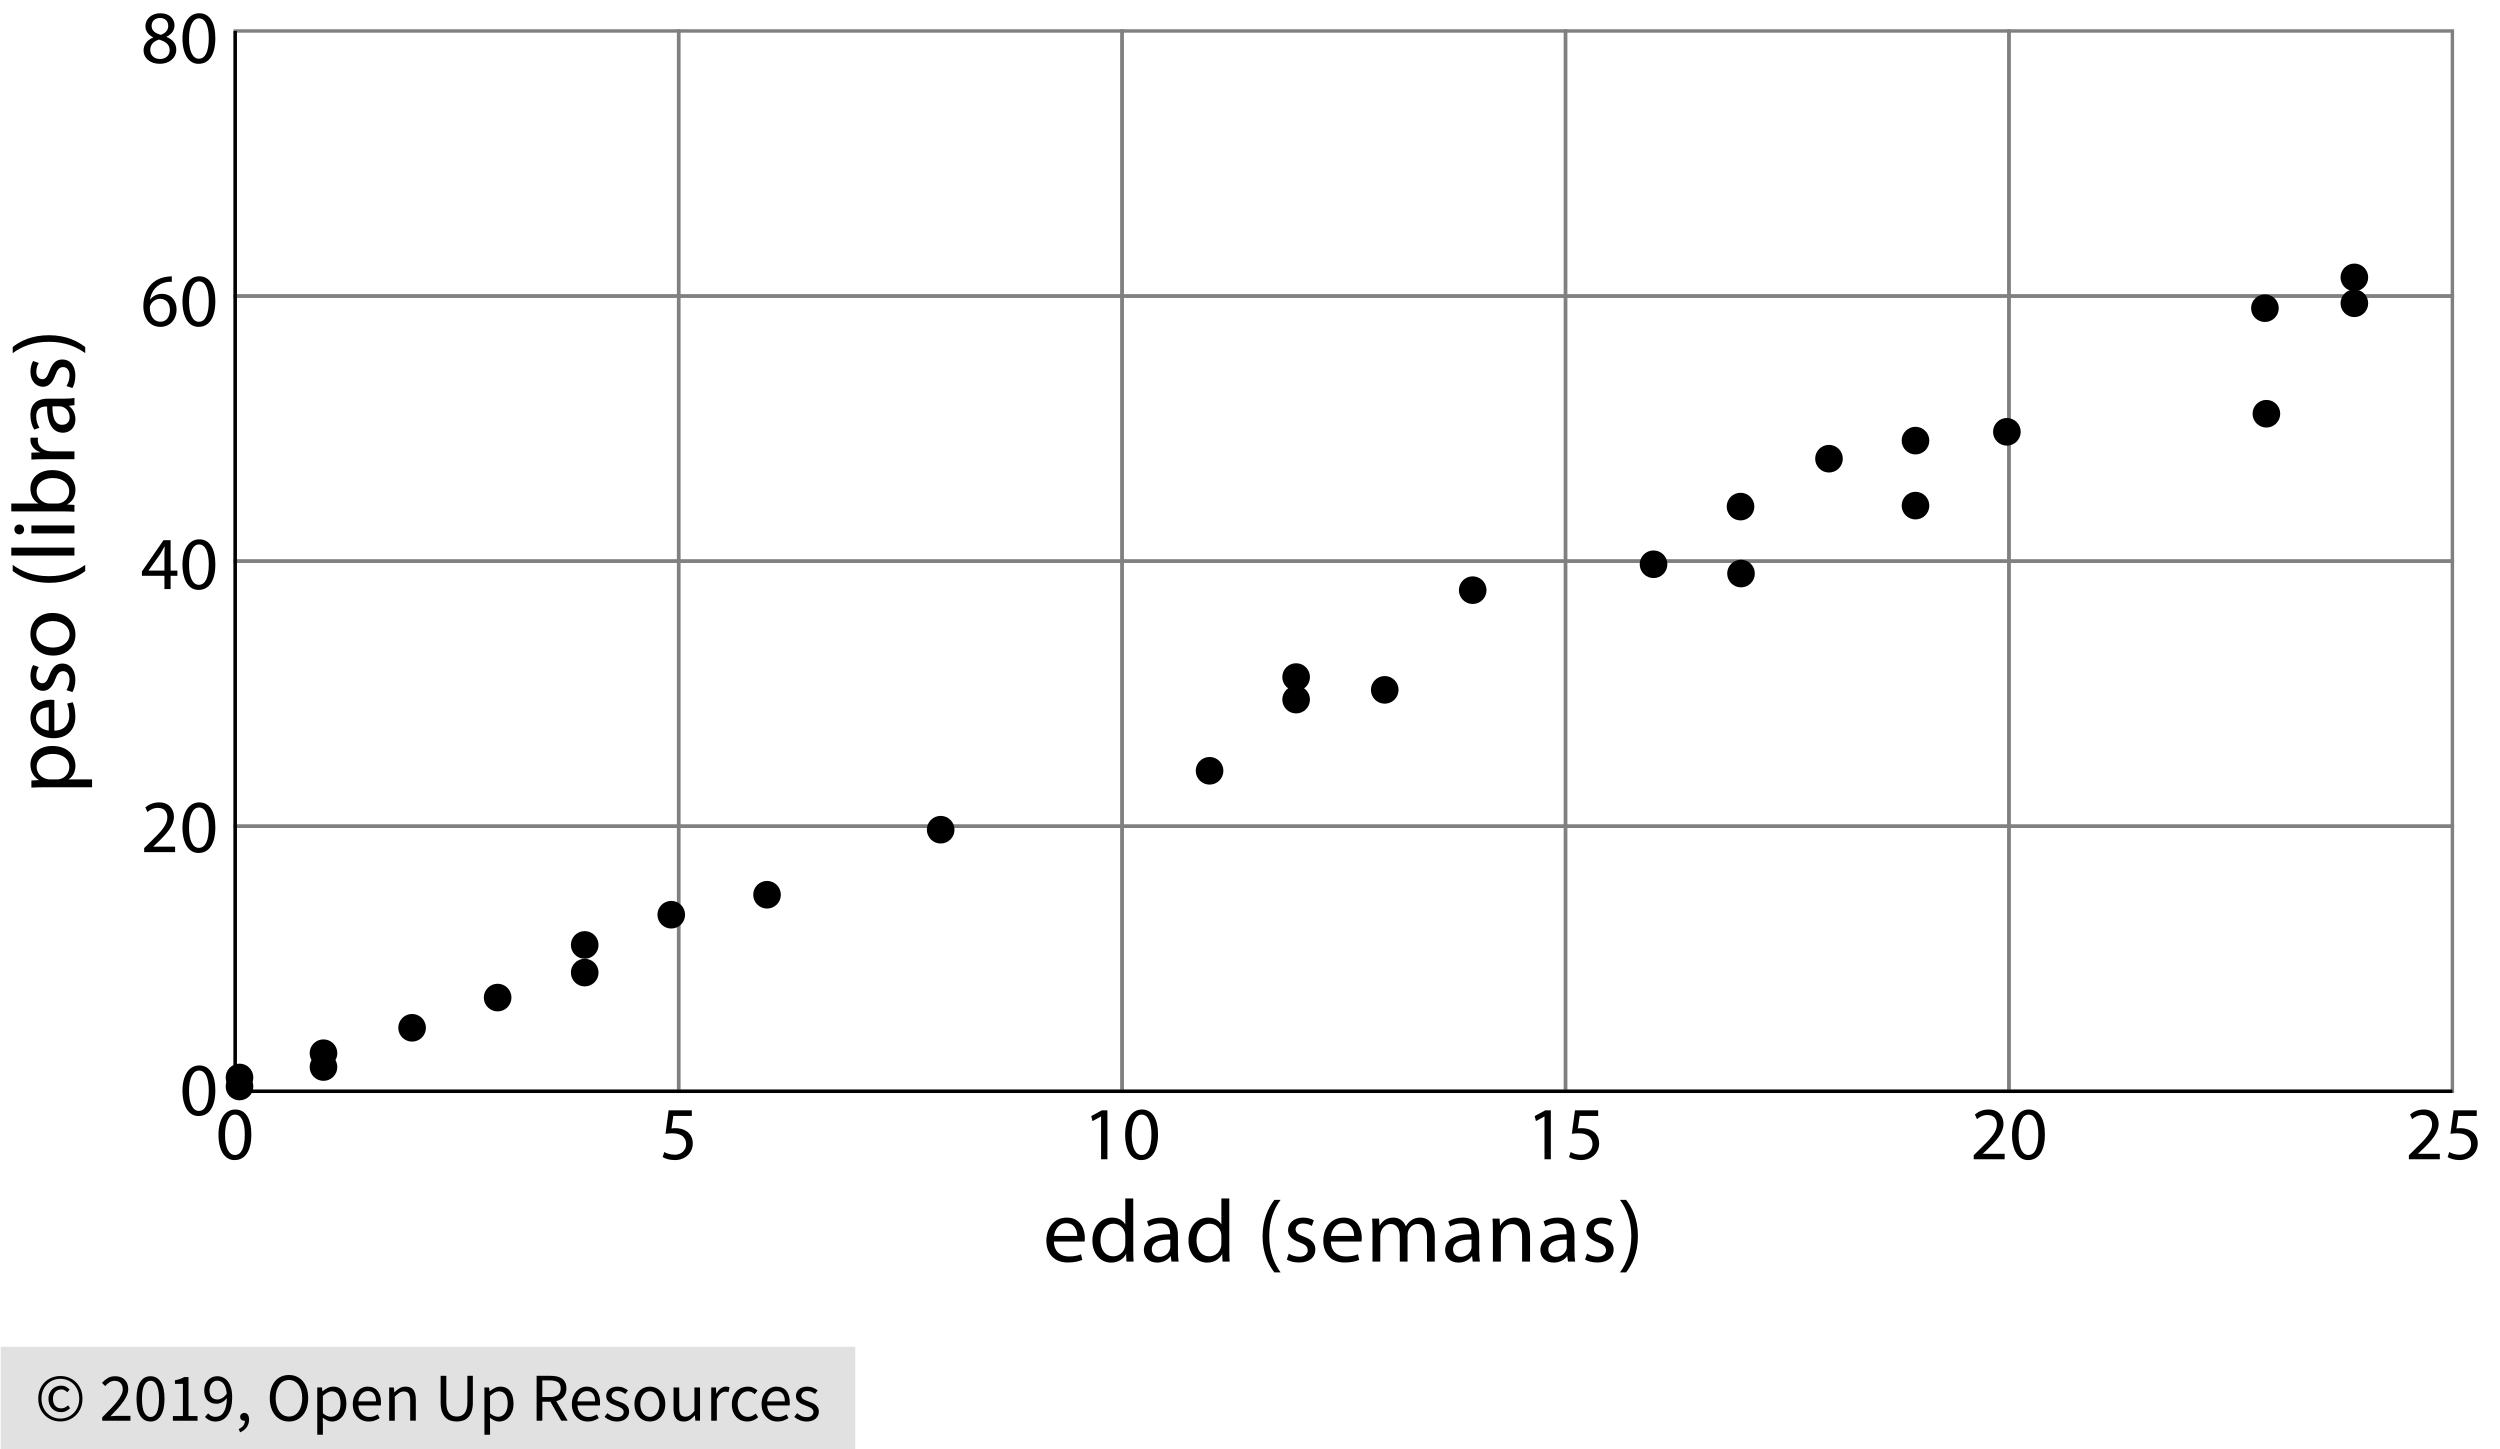 <?xml version="1.0" encoding="utf-8"?>
<!-- Generator: Adobe Illustrator 23.0.3, SVG Export Plug-In . SVG Version: 6.00 Build 0)  -->
<svg version="1.1" xmlns="http://www.w3.org/2000/svg" xmlns:xlink="http://www.w3.org/1999/xlink" x="0px" y="0px"
	 viewBox="0 0 365.384 211.841" style="enable-background:new 0 0 365.384 211.841;" xml:space="preserve">
<style type="text/css">
	.st0{fill:#E1E1E1;}
	.st1{fill:none;stroke:#808080;stroke-width:0.5;stroke-miterlimit:10;}
	.st2{fill:none;stroke:#000000;stroke-width:0.5;stroke-miterlimit:10;}
</style>
<g id="Copyright">
	<rect x="0.101" y="196.841" class="st0" width="124.898" height="15"/>
	<g>
		<path d="M8.821,207.751c-0.434,0-0.847-0.078-1.24-0.235c-0.394-0.157-0.737-0.38-1.03-0.67c-0.293-0.29-0.527-0.64-0.7-1.05
			c-0.173-0.41-0.26-0.872-0.26-1.385c0-0.506,0.086-0.963,0.26-1.37c0.173-0.406,0.407-0.753,0.7-1.04
			c0.293-0.287,0.636-0.506,1.03-0.66c0.393-0.153,0.807-0.23,1.24-0.23c0.433,0,0.845,0.077,1.235,0.23s0.733,0.373,1.03,0.66
			c0.297,0.287,0.532,0.634,0.705,1.04c0.173,0.407,0.26,0.864,0.26,1.37c0,0.513-0.087,0.975-0.26,1.385
			c-0.173,0.41-0.408,0.76-0.705,1.05c-0.296,0.29-0.64,0.513-1.03,0.67S9.254,207.751,8.821,207.751z M8.821,207.331
			c0.38,0,0.736-0.07,1.07-0.21c0.333-0.14,0.625-0.338,0.875-0.595c0.25-0.256,0.448-0.563,0.595-0.92
			c0.147-0.356,0.22-0.755,0.22-1.195c0-0.433-0.073-0.828-0.22-1.185c-0.146-0.356-0.345-0.662-0.595-0.915
			s-0.542-0.448-0.875-0.585c-0.333-0.137-0.69-0.205-1.07-0.205c-0.38,0-0.737,0.068-1.07,0.205s-0.625,0.332-0.875,0.585
			s-0.448,0.559-0.595,0.915c-0.147,0.357-0.22,0.752-0.22,1.185c0,0.44,0.073,0.838,0.22,1.195c0.146,0.357,0.345,0.664,0.595,0.92
			c0.25,0.257,0.542,0.455,0.875,0.595S8.441,207.331,8.821,207.331z M8.901,206.391c-0.253,0-0.49-0.045-0.71-0.135
			c-0.22-0.09-0.413-0.22-0.58-0.39c-0.167-0.17-0.296-0.376-0.39-0.62c-0.094-0.243-0.14-0.521-0.14-0.835
			c0-0.287,0.052-0.546,0.155-0.78c0.104-0.233,0.24-0.434,0.41-0.6s0.367-0.293,0.59-0.38c0.224-0.086,0.455-0.13,0.695-0.13
			c0.28,0,0.518,0.055,0.715,0.165s0.375,0.245,0.535,0.405l-0.35,0.39c-0.133-0.133-0.269-0.235-0.405-0.305
			c-0.137-0.07-0.292-0.105-0.465-0.105c-0.367,0-0.662,0.125-0.885,0.375c-0.224,0.25-0.335,0.572-0.335,0.965
			c0,0.44,0.108,0.789,0.325,1.045c0.217,0.257,0.505,0.385,0.865,0.385c0.213,0,0.4-0.042,0.56-0.125
			c0.16-0.083,0.313-0.188,0.46-0.315l0.3,0.42c-0.187,0.16-0.383,0.295-0.59,0.405S9.201,206.391,8.901,206.391z"/>
		<path d="M14.941,207.641v-0.49c0.48-0.48,0.907-0.913,1.28-1.3c0.373-0.387,0.687-0.745,0.94-1.075
			c0.253-0.33,0.446-0.633,0.58-0.91c0.133-0.277,0.2-0.545,0.2-0.805c0-0.367-0.1-0.667-0.3-0.9c-0.2-0.233-0.503-0.35-0.91-0.35
			c-0.267,0-0.513,0.075-0.74,0.225c-0.227,0.15-0.434,0.332-0.62,0.545l-0.47-0.47c0.267-0.293,0.55-0.528,0.85-0.705
			s0.66-0.265,1.08-0.265c0.593,0,1.06,0.172,1.4,0.515s0.51,0.798,0.51,1.365c0,0.3-0.065,0.602-0.195,0.905s-0.31,0.617-0.54,0.94
			s-0.503,0.66-0.82,1.01c-0.317,0.35-0.665,0.722-1.045,1.115c0.173-0.013,0.353-0.027,0.54-0.04c0.187-0.013,0.363-0.02,0.53-0.02
			h1.85v0.71H14.941z"/>
		<path d="M22.001,207.761c-0.647,0-1.15-0.287-1.51-0.86c-0.36-0.573-0.54-1.396-0.54-2.47s0.18-1.89,0.54-2.45
			s0.863-0.84,1.51-0.84c0.64,0,1.14,0.28,1.5,0.84c0.36,0.56,0.54,1.377,0.54,2.45s-0.18,1.896-0.54,2.47
			C23.141,207.475,22.641,207.761,22.001,207.761z M22.001,207.101c0.187,0,0.355-0.052,0.505-0.155
			c0.15-0.104,0.28-0.264,0.39-0.48c0.11-0.217,0.195-0.494,0.255-0.83c0.06-0.337,0.09-0.738,0.09-1.205s-0.03-0.867-0.09-1.2
			c-0.06-0.333-0.145-0.605-0.255-0.815c-0.11-0.21-0.24-0.365-0.39-0.465s-0.318-0.15-0.505-0.15c-0.187,0-0.357,0.05-0.51,0.15
			s-0.285,0.255-0.395,0.465s-0.195,0.482-0.255,0.815c-0.06,0.333-0.09,0.733-0.09,1.2c0,0.934,0.115,1.612,0.345,2.035
			S21.627,207.101,22.001,207.101z"/>
		<path d="M25.271,207.641v-0.68h1.46v-4.7h-1.16v-0.53c0.293-0.053,0.548-0.118,0.765-0.195s0.412-0.168,0.585-0.275h0.63v5.7h1.32
			v0.68H25.271z"/>
		<path d="M31.5,207.761c-0.34,0-0.638-0.063-0.895-0.19c-0.256-0.127-0.472-0.287-0.645-0.48l0.46-0.52
			c0.133,0.153,0.292,0.276,0.475,0.37c0.184,0.094,0.375,0.14,0.575,0.14c0.227,0,0.44-0.046,0.64-0.14
			c0.2-0.093,0.376-0.248,0.53-0.465c0.153-0.216,0.277-0.498,0.37-0.845s0.143-0.777,0.15-1.29c-0.2,0.253-0.434,0.453-0.7,0.6
			c-0.267,0.147-0.533,0.22-0.8,0.22c-0.553,0-0.993-0.163-1.32-0.49c-0.327-0.326-0.49-0.82-0.49-1.48
			c0-0.306,0.05-0.585,0.15-0.835c0.1-0.25,0.235-0.465,0.405-0.645c0.17-0.18,0.37-0.32,0.6-0.42s0.471-0.15,0.725-0.15
			c0.313,0,0.605,0.063,0.875,0.19c0.27,0.127,0.503,0.318,0.7,0.575c0.197,0.256,0.35,0.577,0.46,0.96s0.165,0.832,0.165,1.345
			c0,0.64-0.067,1.185-0.2,1.635c-0.133,0.45-0.313,0.816-0.54,1.1c-0.227,0.283-0.485,0.49-0.775,0.62
			C32.125,207.696,31.821,207.761,31.5,207.761z M31.801,204.541c0.213,0,0.438-0.066,0.675-0.2s0.458-0.35,0.665-0.65
			c-0.053-0.626-0.2-1.1-0.44-1.42c-0.24-0.32-0.563-0.48-0.97-0.48c-0.153,0-0.298,0.034-0.435,0.1
			c-0.137,0.067-0.255,0.162-0.355,0.285c-0.1,0.123-0.179,0.271-0.235,0.445s-0.085,0.363-0.085,0.57c0,0.42,0.097,0.75,0.29,0.99
			C31.104,204.421,31.401,204.541,31.801,204.541z"/>
		<path d="M35.091,209.341l-0.2-0.48c0.286-0.127,0.51-0.295,0.67-0.505c0.16-0.21,0.236-0.448,0.23-0.715
			c-0.02,0.006-0.054,0.01-0.1,0.01c-0.16,0-0.298-0.048-0.415-0.145s-0.175-0.238-0.175-0.425c0-0.18,0.06-0.321,0.18-0.425
			c0.12-0.104,0.263-0.155,0.43-0.155c0.213,0,0.381,0.087,0.505,0.26s0.185,0.41,0.185,0.71c0,0.433-0.117,0.81-0.35,1.13
			S35.498,209.167,35.091,209.341z"/>
		<path d="M42.23,207.761c-0.413,0-0.792-0.08-1.135-0.24c-0.343-0.16-0.639-0.388-0.885-0.685c-0.247-0.296-0.438-0.656-0.575-1.08
			c-0.137-0.423-0.205-0.898-0.205-1.425c0-0.526,0.068-0.998,0.205-1.415c0.136-0.417,0.328-0.77,0.575-1.06
			s0.542-0.511,0.885-0.665c0.343-0.153,0.722-0.23,1.135-0.23c0.414,0,0.792,0.079,1.135,0.235c0.343,0.157,0.64,0.38,0.89,0.67
			s0.443,0.644,0.58,1.06s0.205,0.885,0.205,1.405c0,0.527-0.068,1.002-0.205,1.425s-0.33,0.783-0.58,1.08
			c-0.25,0.297-0.547,0.525-0.89,0.685C43.022,207.681,42.644,207.761,42.23,207.761z M42.23,207.031
			c0.293,0,0.559-0.063,0.795-0.19c0.236-0.127,0.44-0.309,0.61-0.545c0.17-0.236,0.301-0.52,0.395-0.85
			c0.093-0.33,0.14-0.702,0.14-1.115c0-0.407-0.046-0.773-0.14-1.1c-0.094-0.326-0.225-0.603-0.395-0.83
			c-0.17-0.227-0.374-0.401-0.61-0.525c-0.237-0.123-0.502-0.185-0.795-0.185s-0.558,0.062-0.795,0.185
			c-0.237,0.124-0.44,0.298-0.61,0.525c-0.17,0.227-0.302,0.504-0.395,0.83c-0.093,0.327-0.14,0.693-0.14,1.1
			c0,0.414,0.047,0.785,0.14,1.115c0.093,0.33,0.225,0.613,0.395,0.85c0.17,0.237,0.373,0.418,0.61,0.545
			C41.672,206.968,41.937,207.031,42.23,207.031z"/>
		<path d="M46.37,209.691v-6.91h0.68l0.07,0.56h0.03c0.22-0.187,0.461-0.347,0.725-0.48c0.263-0.133,0.538-0.2,0.825-0.2
			c0.313,0,0.59,0.059,0.83,0.175c0.24,0.117,0.44,0.284,0.6,0.5c0.16,0.217,0.281,0.477,0.365,0.78s0.125,0.645,0.125,1.025
			c0,0.414-0.057,0.782-0.17,1.105s-0.267,0.599-0.46,0.825s-0.417,0.398-0.67,0.515c-0.253,0.117-0.52,0.175-0.8,0.175
			c-0.227,0-0.452-0.05-0.675-0.15c-0.223-0.1-0.448-0.237-0.675-0.41l0.02,0.85v1.64H46.37z M48.38,207.071
			c0.2,0,0.385-0.045,0.555-0.135c0.17-0.09,0.317-0.216,0.44-0.38c0.123-0.163,0.22-0.365,0.29-0.605
			c0.07-0.24,0.105-0.51,0.105-0.81c0-0.267-0.023-0.51-0.07-0.73c-0.046-0.22-0.122-0.408-0.225-0.565
			c-0.103-0.157-0.236-0.278-0.4-0.365c-0.164-0.086-0.358-0.13-0.585-0.13c-0.207,0-0.415,0.057-0.625,0.17
			c-0.21,0.114-0.435,0.277-0.675,0.49v2.55c0.22,0.187,0.433,0.318,0.64,0.395S48.22,207.071,48.38,207.071z"/>
		<path d="M53.891,207.761c-0.327,0-0.632-0.059-0.915-0.175c-0.283-0.116-0.53-0.283-0.74-0.5c-0.21-0.216-0.375-0.481-0.495-0.795
			c-0.12-0.313-0.18-0.67-0.18-1.07s0.062-0.758,0.185-1.075c0.123-0.316,0.287-0.585,0.49-0.805
			c0.204-0.22,0.435-0.389,0.695-0.505c0.26-0.116,0.53-0.175,0.81-0.175c0.307,0,0.582,0.053,0.825,0.16
			c0.244,0.106,0.447,0.26,0.61,0.46c0.163,0.2,0.288,0.44,0.375,0.72c0.086,0.28,0.13,0.594,0.13,0.94
			c0,0.087-0.002,0.172-0.005,0.255c-0.003,0.083-0.012,0.155-0.025,0.215h-3.28c0.033,0.52,0.195,0.932,0.485,1.235
			c0.29,0.304,0.668,0.455,1.135,0.455c0.233,0,0.448-0.035,0.645-0.105c0.196-0.07,0.385-0.162,0.565-0.275l0.29,0.54
			c-0.213,0.133-0.45,0.25-0.71,0.35C54.521,207.711,54.224,207.761,53.891,207.761z M52.36,204.821h2.6
			c0-0.494-0.105-0.869-0.315-1.125c-0.21-0.257-0.505-0.385-0.885-0.385c-0.174,0-0.338,0.034-0.495,0.1
			c-0.157,0.067-0.298,0.165-0.425,0.295c-0.127,0.13-0.232,0.289-0.315,0.475C52.442,204.368,52.387,204.581,52.36,204.821z"/>
		<path d="M56.88,207.641v-4.86h0.68l0.07,0.7h0.03c0.233-0.233,0.478-0.428,0.735-0.585c0.257-0.156,0.555-0.235,0.895-0.235
			c0.513,0,0.888,0.16,1.125,0.48s0.355,0.793,0.355,1.42v3.08h-0.82v-2.97c0-0.46-0.074-0.792-0.22-0.995
			c-0.146-0.204-0.38-0.305-0.7-0.305c-0.253,0-0.477,0.063-0.67,0.19c-0.193,0.127-0.413,0.313-0.66,0.56v3.52H56.88z"/>
		<path d="M66.76,207.761c-0.333,0-0.645-0.048-0.935-0.145s-0.54-0.257-0.75-0.48c-0.21-0.224-0.375-0.515-0.495-0.875
			c-0.12-0.36-0.18-0.803-0.18-1.33v-3.85h0.83v3.87c0,0.394,0.04,0.723,0.12,0.99c0.08,0.267,0.188,0.48,0.325,0.64
			s0.298,0.275,0.485,0.345c0.187,0.07,0.387,0.105,0.6,0.105c0.22,0,0.423-0.035,0.61-0.105c0.187-0.07,0.35-0.185,0.49-0.345
			s0.25-0.373,0.33-0.64c0.08-0.267,0.12-0.596,0.12-0.99v-3.87h0.8v3.85c0,0.527-0.06,0.97-0.18,1.33
			c-0.12,0.36-0.285,0.651-0.495,0.875c-0.21,0.223-0.458,0.383-0.745,0.48C67.403,207.713,67.094,207.761,66.76,207.761z"/>
		<path d="M70.8,209.691v-6.91h0.68l0.07,0.56h0.03c0.22-0.187,0.461-0.347,0.725-0.48c0.263-0.133,0.538-0.2,0.825-0.2
			c0.313,0,0.59,0.059,0.83,0.175c0.24,0.117,0.44,0.284,0.6,0.5c0.16,0.217,0.281,0.477,0.365,0.78s0.125,0.645,0.125,1.025
			c0,0.414-0.057,0.782-0.17,1.105s-0.267,0.599-0.46,0.825s-0.417,0.398-0.67,0.515c-0.253,0.117-0.52,0.175-0.8,0.175
			c-0.227,0-0.452-0.05-0.675-0.15c-0.223-0.1-0.448-0.237-0.675-0.41l0.02,0.85v1.64H70.8z M72.81,207.071
			c0.2,0,0.385-0.045,0.555-0.135c0.17-0.09,0.317-0.216,0.44-0.38c0.123-0.163,0.22-0.365,0.29-0.605
			c0.07-0.24,0.105-0.51,0.105-0.81c0-0.267-0.023-0.51-0.07-0.73c-0.046-0.22-0.122-0.408-0.225-0.565
			c-0.103-0.157-0.236-0.278-0.4-0.365c-0.164-0.086-0.358-0.13-0.585-0.13c-0.207,0-0.415,0.057-0.625,0.17
			c-0.21,0.114-0.435,0.277-0.675,0.49v2.55c0.22,0.187,0.433,0.318,0.64,0.395S72.65,207.071,72.81,207.071z"/>
		<path d="M78.43,207.641v-6.56h2.05c0.333,0,0.642,0.032,0.925,0.095s0.526,0.168,0.73,0.315c0.203,0.146,0.362,0.336,0.475,0.57
			s0.17,0.52,0.17,0.86c0,0.514-0.133,0.924-0.4,1.23c-0.267,0.307-0.627,0.517-1.08,0.63l1.67,2.86h-0.94l-1.58-2.77h-1.19v2.77
			H78.43z M79.26,204.191h1.1c0.513,0,0.906-0.105,1.18-0.315s0.41-0.528,0.41-0.955c0-0.433-0.137-0.736-0.41-0.91
			s-0.667-0.26-1.18-0.26h-1.1V204.191z"/>
		<path d="M85.91,207.761c-0.327,0-0.632-0.059-0.915-0.175c-0.283-0.116-0.53-0.283-0.74-0.5c-0.21-0.216-0.375-0.481-0.495-0.795
			c-0.12-0.313-0.18-0.67-0.18-1.07s0.062-0.758,0.185-1.075c0.123-0.316,0.287-0.585,0.49-0.805
			c0.204-0.22,0.435-0.389,0.695-0.505c0.26-0.116,0.53-0.175,0.81-0.175c0.307,0,0.582,0.053,0.825,0.16
			c0.244,0.106,0.447,0.26,0.61,0.46c0.163,0.2,0.288,0.44,0.375,0.72c0.086,0.28,0.13,0.594,0.13,0.94
			c0,0.087-0.002,0.172-0.005,0.255c-0.003,0.083-0.012,0.155-0.025,0.215h-3.28c0.033,0.52,0.195,0.932,0.485,1.235
			c0.29,0.304,0.668,0.455,1.135,0.455c0.233,0,0.448-0.035,0.645-0.105c0.196-0.07,0.385-0.162,0.565-0.275l0.29,0.54
			c-0.213,0.133-0.45,0.25-0.71,0.35C86.54,207.711,86.243,207.761,85.91,207.761z M84.379,204.821h2.6
			c0-0.494-0.105-0.869-0.315-1.125c-0.21-0.257-0.505-0.385-0.885-0.385c-0.174,0-0.338,0.034-0.495,0.1
			c-0.157,0.067-0.298,0.165-0.425,0.295c-0.127,0.13-0.232,0.289-0.315,0.475C84.461,204.368,84.406,204.581,84.379,204.821z"/>
		<path d="M90.169,207.761c-0.347,0-0.677-0.063-0.99-0.19c-0.313-0.127-0.587-0.287-0.82-0.48l0.41-0.55
			c0.213,0.173,0.432,0.313,0.655,0.42c0.223,0.107,0.481,0.16,0.775,0.16c0.32,0,0.56-0.073,0.72-0.22
			c0.16-0.146,0.24-0.326,0.24-0.54c0-0.127-0.034-0.237-0.1-0.33c-0.067-0.093-0.152-0.175-0.255-0.245
			c-0.104-0.07-0.222-0.131-0.355-0.185c-0.134-0.053-0.267-0.106-0.4-0.16c-0.174-0.06-0.347-0.128-0.52-0.205
			c-0.174-0.077-0.329-0.17-0.465-0.28s-0.249-0.238-0.335-0.385c-0.086-0.147-0.13-0.323-0.13-0.53
			c0-0.193,0.038-0.375,0.115-0.545s0.187-0.316,0.33-0.44c0.144-0.124,0.318-0.22,0.525-0.29c0.207-0.07,0.44-0.105,0.7-0.105
			c0.307,0,0.588,0.053,0.845,0.16c0.256,0.106,0.478,0.236,0.665,0.39l-0.39,0.52c-0.167-0.126-0.34-0.23-0.52-0.31
			c-0.18-0.08-0.377-0.12-0.59-0.12c-0.307,0-0.532,0.07-0.675,0.21c-0.144,0.14-0.215,0.303-0.215,0.49
			c0,0.114,0.03,0.212,0.09,0.295c0.06,0.083,0.14,0.157,0.24,0.22s0.215,0.12,0.345,0.17c0.13,0.05,0.265,0.102,0.405,0.155
			c0.173,0.066,0.348,0.137,0.525,0.21s0.335,0.165,0.475,0.275c0.14,0.11,0.255,0.245,0.345,0.405
			c0.09,0.16,0.135,0.354,0.135,0.58c0,0.2-0.039,0.387-0.115,0.56s-0.19,0.327-0.34,0.46s-0.337,0.238-0.56,0.315
			C90.711,207.723,90.456,207.761,90.169,207.761z"/>
		<path d="M94.979,207.761c-0.3,0-0.585-0.057-0.855-0.17s-0.508-0.278-0.715-0.495c-0.207-0.217-0.372-0.483-0.495-0.8
			c-0.124-0.316-0.185-0.675-0.185-1.075c0-0.407,0.062-0.769,0.185-1.085c0.123-0.317,0.288-0.585,0.495-0.805
			c0.207-0.22,0.445-0.387,0.715-0.5s0.555-0.17,0.855-0.17s0.585,0.057,0.855,0.17s0.508,0.28,0.715,0.5
			c0.207,0.22,0.372,0.488,0.495,0.805c0.124,0.316,0.185,0.678,0.185,1.085c0,0.4-0.062,0.758-0.185,1.075
			c-0.124,0.317-0.289,0.583-0.495,0.8s-0.445,0.382-0.715,0.495S95.279,207.761,94.979,207.761z M94.979,207.081
			c0.207,0,0.396-0.045,0.57-0.135c0.173-0.09,0.322-0.217,0.445-0.38c0.123-0.163,0.218-0.358,0.285-0.585
			c0.067-0.227,0.1-0.48,0.1-0.76c0-0.28-0.033-0.535-0.1-0.765c-0.066-0.23-0.162-0.428-0.285-0.595
			c-0.124-0.167-0.272-0.295-0.445-0.385s-0.363-0.135-0.57-0.135s-0.396,0.045-0.57,0.135s-0.322,0.218-0.445,0.385
			c-0.123,0.167-0.218,0.365-0.285,0.595c-0.067,0.23-0.1,0.485-0.1,0.765c0,0.28,0.033,0.533,0.1,0.76
			c0.066,0.227,0.162,0.422,0.285,0.585c0.124,0.164,0.272,0.29,0.445,0.38C94.583,207.036,94.773,207.081,94.979,207.081z"/>
		<path d="M99.93,207.761c-0.52,0-0.898-0.16-1.135-0.48c-0.237-0.32-0.355-0.793-0.355-1.42v-3.08h0.83v2.97
			c0,0.46,0.071,0.792,0.215,0.995c0.144,0.204,0.375,0.305,0.695,0.305c0.253,0,0.477-0.065,0.67-0.195
			c0.193-0.13,0.406-0.338,0.64-0.625v-3.45h0.82v4.86h-0.68l-0.07-0.76h-0.03c-0.227,0.267-0.465,0.48-0.715,0.64
			C100.564,207.681,100.27,207.761,99.93,207.761z"/>
		<path d="M103.949,207.641v-4.86h0.68l0.07,0.88h0.03c0.167-0.307,0.368-0.55,0.605-0.73c0.236-0.18,0.495-0.27,0.775-0.27
			c0.193,0,0.367,0.033,0.52,0.1l-0.16,0.72c-0.08-0.026-0.153-0.046-0.22-0.06c-0.067-0.013-0.15-0.02-0.25-0.02
			c-0.207,0-0.422,0.083-0.645,0.25c-0.224,0.167-0.418,0.457-0.585,0.87v3.12H103.949z"/>
		<path d="M109.24,207.761c-0.32,0-0.62-0.057-0.9-0.17c-0.28-0.113-0.521-0.278-0.725-0.495c-0.204-0.217-0.364-0.483-0.48-0.8
			c-0.117-0.316-0.175-0.675-0.175-1.075c0-0.407,0.063-0.769,0.19-1.085c0.126-0.317,0.297-0.585,0.51-0.805
			c0.213-0.22,0.461-0.387,0.745-0.5c0.284-0.113,0.582-0.17,0.895-0.17c0.32,0,0.593,0.057,0.82,0.17
			c0.227,0.113,0.426,0.247,0.6,0.4l-0.42,0.54c-0.14-0.126-0.288-0.23-0.445-0.31c-0.157-0.08-0.332-0.12-0.525-0.12
			c-0.22,0-0.423,0.045-0.61,0.135c-0.187,0.09-0.347,0.218-0.48,0.385c-0.134,0.167-0.239,0.365-0.315,0.595
			s-0.115,0.485-0.115,0.765c0,0.28,0.037,0.533,0.11,0.76c0.073,0.227,0.175,0.422,0.305,0.585c0.13,0.164,0.288,0.29,0.475,0.38
			c0.187,0.09,0.39,0.135,0.61,0.135c0.227,0,0.435-0.048,0.625-0.145s0.361-0.211,0.515-0.345l0.36,0.55
			c-0.22,0.193-0.463,0.345-0.73,0.455S109.533,207.761,109.24,207.761z"/>
		<path d="M113.639,207.761c-0.327,0-0.632-0.059-0.915-0.175c-0.283-0.116-0.53-0.283-0.74-0.5
			c-0.21-0.216-0.375-0.481-0.495-0.795c-0.12-0.313-0.18-0.67-0.18-1.07s0.062-0.758,0.185-1.075
			c0.123-0.316,0.287-0.585,0.49-0.805c0.204-0.22,0.435-0.389,0.695-0.505c0.26-0.116,0.53-0.175,0.81-0.175
			c0.307,0,0.582,0.053,0.825,0.16c0.244,0.106,0.447,0.26,0.61,0.46c0.163,0.2,0.288,0.44,0.375,0.72
			c0.086,0.28,0.13,0.594,0.13,0.94c0,0.087-0.002,0.172-0.005,0.255c-0.003,0.083-0.012,0.155-0.025,0.215h-3.28
			c0.033,0.52,0.195,0.932,0.485,1.235c0.29,0.304,0.668,0.455,1.135,0.455c0.233,0,0.448-0.035,0.645-0.105
			c0.196-0.07,0.385-0.162,0.565-0.275l0.29,0.54c-0.213,0.133-0.45,0.25-0.71,0.35
			C114.269,207.711,113.972,207.761,113.639,207.761z M112.109,204.821h2.6c0-0.494-0.105-0.869-0.315-1.125
			c-0.21-0.257-0.505-0.385-0.885-0.385c-0.174,0-0.338,0.034-0.495,0.1c-0.157,0.067-0.298,0.165-0.425,0.295
			c-0.127,0.13-0.232,0.289-0.315,0.475C112.191,204.368,112.136,204.581,112.109,204.821z"/>
		<path d="M117.899,207.761c-0.347,0-0.677-0.063-0.99-0.19c-0.313-0.127-0.587-0.287-0.82-0.48l0.41-0.55
			c0.213,0.173,0.432,0.313,0.655,0.42c0.223,0.107,0.481,0.16,0.775,0.16c0.32,0,0.56-0.073,0.72-0.22
			c0.16-0.146,0.24-0.326,0.24-0.54c0-0.127-0.034-0.237-0.1-0.33c-0.067-0.093-0.152-0.175-0.255-0.245
			c-0.104-0.07-0.222-0.131-0.355-0.185c-0.134-0.053-0.267-0.106-0.4-0.16c-0.174-0.06-0.347-0.128-0.52-0.205
			c-0.174-0.077-0.329-0.17-0.465-0.28s-0.249-0.238-0.335-0.385c-0.086-0.147-0.13-0.323-0.13-0.53
			c0-0.193,0.038-0.375,0.115-0.545s0.187-0.316,0.33-0.44c0.144-0.124,0.318-0.22,0.525-0.29c0.207-0.07,0.44-0.105,0.7-0.105
			c0.307,0,0.588,0.053,0.845,0.16c0.256,0.106,0.478,0.236,0.665,0.39l-0.39,0.52c-0.167-0.126-0.34-0.23-0.52-0.31
			c-0.18-0.08-0.377-0.12-0.59-0.12c-0.307,0-0.532,0.07-0.675,0.21c-0.144,0.14-0.215,0.303-0.215,0.49
			c0,0.114,0.03,0.212,0.09,0.295c0.06,0.083,0.14,0.157,0.24,0.22s0.215,0.12,0.345,0.17c0.13,0.05,0.265,0.102,0.405,0.155
			c0.173,0.066,0.348,0.137,0.525,0.21s0.335,0.165,0.475,0.275c0.14,0.11,0.255,0.245,0.345,0.405
			c0.09,0.16,0.135,0.354,0.135,0.58c0,0.2-0.039,0.387-0.115,0.56s-0.19,0.327-0.34,0.46s-0.337,0.238-0.56,0.315
			C118.44,207.723,118.186,207.761,117.899,207.761z"/>
	</g>
</g>
<g id="Artwork">
	<g>
		<rect x="34.377" y="4.527" class="st1" width="64.81" height="38.743"/>
		<rect x="99.187" y="4.527" class="st1" width="64.81" height="38.743"/>
		<rect x="163.996" y="4.527" class="st1" width="64.81" height="38.743"/>
		<rect x="228.806" y="4.527" class="st1" width="64.81" height="38.743"/>
		<rect x="293.615" y="4.527" class="st1" width="64.81" height="38.743"/>
		<rect x="34.377" y="43.27" class="st1" width="64.81" height="38.743"/>
		<rect x="99.187" y="43.27" class="st1" width="64.81" height="38.743"/>
		<rect x="163.996" y="43.27" class="st1" width="64.81" height="38.743"/>
		<rect x="228.806" y="43.27" class="st1" width="64.81" height="38.743"/>
		<rect x="293.615" y="43.27" class="st1" width="64.81" height="38.743"/>
		<rect x="34.377" y="82.013" class="st1" width="64.81" height="38.743"/>
		<rect x="99.187" y="82.013" class="st1" width="64.81" height="38.743"/>
		<rect x="163.996" y="82.013" class="st1" width="64.81" height="38.743"/>
		<rect x="228.806" y="82.013" class="st1" width="64.81" height="38.743"/>
		<rect x="293.615" y="82.013" class="st1" width="64.81" height="38.743"/>
		<rect x="34.377" y="120.755" class="st1" width="64.81" height="38.743"/>
		<rect x="99.187" y="120.755" class="st1" width="64.81" height="38.743"/>
		<rect x="163.996" y="120.755" class="st1" width="64.81" height="38.743"/>
		<rect x="228.806" y="120.755" class="st1" width="64.81" height="38.743"/>
		<rect x="293.615" y="120.755" class="st1" width="64.81" height="38.743"/>
	</g>
	<polyline class="st2" points="358.425,159.498 34.377,159.498 34.377,4.527 	"/>
	<g>
		<circle cx="47.279" cy="153.93" r="2.021"/>
		<circle cx="47.279" cy="155.951" r="2.021"/>
		<circle cx="35.003" cy="158.796" r="2.021"/>
		<circle cx="35.003" cy="157.477" r="2.021"/>
		<circle cx="60.23" cy="150.216" r="2.021"/>
		<circle cx="72.731" cy="145.799" r="2.021"/>
		<circle cx="85.457" cy="142.148" r="2.021"/>
		<circle cx="85.457" cy="138.106" r="2.021"/>
		<circle cx="98.107" cy="133.689" r="2.021"/>
		<circle cx="112.106" cy="130.77" r="2.021"/>
		<circle cx="137.483" cy="121.263" r="2.021"/>
		<circle cx="176.783" cy="112.654" r="2.021"/>
		<circle cx="189.434" cy="102.249" r="2.021"/>
		<circle cx="189.434" cy="98.955" r="2.021"/>
		<circle cx="202.384" cy="100.826" r="2.021"/>
		<circle cx="215.241" cy="86.255" r="2.021"/>
		<circle cx="241.67" cy="82.469" r="2.021"/>
		<circle cx="254.456" cy="83.826" r="2.021"/>
		<circle cx="254.384" cy="74.041" r="2.021"/>
		<circle cx="267.313" cy="67.041" r="2.021"/>
		<circle cx="279.956" cy="73.898" r="2.021"/>
		<circle cx="279.956" cy="64.398" r="2.021"/>
		<circle cx="293.313" cy="63.112" r="2.021"/>
		<circle cx="331.241" cy="60.469" r="2.021"/>
		<circle cx="331.027" cy="45.041" r="2.021"/>
		<circle cx="344.098" cy="44.326" r="2.021"/>
		<circle cx="344.098" cy="40.541" r="2.021"/>
	</g>
</g>
<g id="Spanish">
	<g>
		<path d="M352.066,169.43v-0.594l0.752-0.737c1.809-1.738,2.625-2.663,2.636-3.741c0-0.726-0.349-1.397-1.405-1.397
			c-0.643,0-1.177,0.33-1.503,0.605l-0.305-0.682c0.49-0.418,1.188-0.726,2.005-0.726c1.525,0,2.168,1.056,2.168,2.079
			c0,1.32-0.948,2.388-2.44,3.84l-0.567,0.528v0.022h3.182v0.803H352.066z"/>
		<path d="M361.988,163.093h-2.702l-0.272,1.837c0.164-0.022,0.316-0.044,0.578-0.044c0.544,0,1.089,0.121,1.525,0.385
			c0.556,0.319,1.013,0.935,1.013,1.837c0,1.397-1.1,2.442-2.636,2.442c-0.773,0-1.427-0.22-1.765-0.44l0.24-0.737
			c0.294,0.176,0.872,0.396,1.514,0.396c0.904,0,1.678-0.594,1.678-1.551c-0.011-0.924-0.621-1.584-2.038-1.584
			c-0.403,0-0.719,0.044-0.98,0.077l0.458-3.432h3.388V163.093z"/>
	</g>
	<g>
		<path d="M288.465,169.43v-0.594l0.752-0.737c1.809-1.738,2.625-2.663,2.636-3.741c0-0.726-0.349-1.397-1.405-1.397
			c-0.643,0-1.177,0.33-1.503,0.605l-0.305-0.682c0.49-0.418,1.188-0.726,2.005-0.726c1.525,0,2.168,1.056,2.168,2.079
			c0,1.32-0.948,2.388-2.44,3.84l-0.567,0.528v0.022h3.182v0.803H288.465z"/>
		<path d="M298.867,165.778c0,2.431-0.894,3.773-2.462,3.773c-1.383,0-2.32-1.309-2.342-3.675c0-2.398,1.024-3.718,2.462-3.718
			C298.017,162.158,298.867,163.5,298.867,165.778z M295.021,165.888c0,1.859,0.566,2.916,1.438,2.916
			c0.98,0,1.449-1.155,1.449-2.981c0-1.76-0.447-2.916-1.438-2.916C295.631,162.906,295.021,163.94,295.021,165.888z"/>
	</g>
	<g>
		<path d="M225.736,163.181h-0.022l-1.231,0.671l-0.186-0.737l1.547-0.836h0.817v7.151h-0.926V163.181z"/>
		<path d="M233.578,163.093h-2.702l-0.272,1.837c0.164-0.022,0.316-0.044,0.578-0.044c0.544,0,1.089,0.121,1.525,0.385
			c0.556,0.319,1.013,0.935,1.013,1.837c0,1.397-1.1,2.442-2.636,2.442c-0.773,0-1.427-0.22-1.765-0.44l0.24-0.737
			c0.294,0.176,0.872,0.396,1.514,0.396c0.904,0,1.678-0.594,1.678-1.551c-0.011-0.924-0.621-1.584-2.038-1.584
			c-0.403,0-0.719,0.044-0.98,0.077l0.458-3.432h3.388V163.093z"/>
	</g>
	<g>
		<path d="M160.927,163.181h-0.022l-1.231,0.671l-0.186-0.737l1.547-0.836h0.817v7.151h-0.926V163.181z"/>
		<path d="M169.248,165.778c0,2.431-0.894,3.773-2.462,3.773c-1.383,0-2.32-1.309-2.342-3.675c0-2.398,1.024-3.718,2.462-3.718
			C168.398,162.158,169.248,163.5,169.248,165.778z M165.402,165.888c0,1.859,0.566,2.916,1.438,2.916
			c0.98,0,1.449-1.155,1.449-2.981c0-1.76-0.447-2.916-1.438-2.916C166.012,162.906,165.402,163.94,165.402,165.888z"/>
	</g>
	<g>
		<path d="M101.111,163.093H98.41l-0.272,1.837c0.164-0.022,0.316-0.044,0.578-0.044c0.544,0,1.089,0.121,1.525,0.385
			c0.556,0.319,1.013,0.935,1.013,1.837c0,1.397-1.1,2.442-2.636,2.442c-0.773,0-1.427-0.22-1.765-0.44l0.24-0.737
			c0.294,0.176,0.872,0.396,1.514,0.396c0.904,0,1.678-0.594,1.678-1.551c-0.011-0.924-0.621-1.584-2.038-1.584
			c-0.403,0-0.719,0.044-0.98,0.077l0.458-3.432h3.388V163.093z"/>
	</g>
	<g>
		<path d="M36.734,165.778c0,2.431-0.894,3.773-2.462,3.773c-1.383,0-2.32-1.309-2.342-3.675c0-2.398,1.024-3.718,2.462-3.718
			C35.885,162.158,36.734,163.5,36.734,165.778z M32.889,165.888c0,1.859,0.566,2.916,1.438,2.916c0.98,0,1.449-1.155,1.449-2.981
			c0-1.76-0.447-2.916-1.438-2.916C33.499,162.906,32.889,163.94,32.889,165.888z"/>
	</g>
	<g>
		<path d="M31.472,159.337c0,2.431-0.894,3.773-2.462,3.773c-1.383,0-2.32-1.309-2.342-3.675c0-2.398,1.024-3.718,2.462-3.718
			C30.622,155.718,31.472,157.06,31.472,159.337z M27.626,159.447c0,1.859,0.566,2.916,1.438,2.916c0.98,0,1.449-1.155,1.449-2.981
			c0-1.76-0.447-2.916-1.438-2.916C28.236,156.466,27.626,157.5,27.626,159.447z"/>
	</g>
	<g>
		<path d="M21.07,124.544v-0.594l0.752-0.737c1.808-1.738,2.625-2.663,2.636-3.741c0-0.726-0.349-1.397-1.405-1.397
			c-0.643,0-1.177,0.33-1.503,0.605l-0.305-0.682c0.49-0.418,1.188-0.726,2.005-0.726c1.525,0,2.168,1.056,2.168,2.079
			c0,1.32-0.948,2.388-2.44,3.84l-0.566,0.528v0.022h3.181v0.803H21.07z"/>
		<path d="M31.472,120.892c0,2.431-0.894,3.773-2.462,3.773c-1.383,0-2.32-1.309-2.342-3.675c0-2.398,1.024-3.718,2.462-3.718
			C30.622,117.272,31.472,118.614,31.472,120.892z M27.626,121.001c0,1.859,0.566,2.916,1.438,2.916c0.98,0,1.449-1.155,1.449-2.981
			c0-1.76-0.447-2.916-1.438-2.916C28.236,118.02,27.626,119.054,27.626,121.001z"/>
	</g>
	<g>
		<path d="M24.033,86.099v-1.947h-3.29v-0.638l3.159-4.565h1.035v4.444h0.991v0.759h-0.991v1.947H24.033z M24.033,83.392v-2.387
			c0-0.374,0.011-0.748,0.033-1.122h-0.033c-0.218,0.418-0.392,0.726-0.588,1.056l-1.732,2.431v0.022H24.033z"/>
		<path d="M31.472,82.446c0,2.431-0.894,3.773-2.462,3.773c-1.383,0-2.32-1.309-2.342-3.675c0-2.398,1.024-3.718,2.462-3.718
			C30.622,78.827,31.472,80.169,31.472,82.446z M27.626,82.556c0,1.859,0.566,2.916,1.438,2.916c0.98,0,1.449-1.155,1.449-2.981
			c0-1.76-0.447-2.916-1.438-2.916C28.236,79.575,27.626,80.609,27.626,82.556z"/>
	</g>
	<g>
		<path d="M25.112,41.184c-0.196-0.011-0.447,0-0.719,0.044c-1.503,0.253-2.299,1.364-2.462,2.541h0.033
			c0.337-0.451,0.926-0.825,1.71-0.825c1.253,0,2.135,0.913,2.135,2.31c0,1.309-0.882,2.52-2.353,2.52
			c-1.515,0-2.506-1.188-2.506-3.047c0-1.408,0.501-2.52,1.198-3.224c0.588-0.583,1.373-0.946,2.266-1.056
			c0.283-0.044,0.523-0.055,0.697-0.055V41.184z M24.839,45.309c0-1.023-0.577-1.639-1.46-1.639c-0.577,0-1.111,0.363-1.373,0.88
			c-0.065,0.11-0.109,0.253-0.109,0.429c0.021,1.177,0.556,2.046,1.558,2.046C24.284,47.025,24.839,46.332,24.839,45.309z"/>
		<path d="M31.472,44c0,2.431-0.894,3.773-2.462,3.773c-1.383,0-2.32-1.309-2.342-3.675c0-2.398,1.024-3.718,2.462-3.718
			C30.622,40.38,31.472,41.723,31.472,44z M27.626,44.11c0,1.859,0.566,2.916,1.438,2.916c0.98,0,1.449-1.155,1.449-2.981
			c0-1.76-0.447-2.916-1.438-2.916C28.236,41.128,27.626,42.163,27.626,44.11z"/>
	</g>
	<g>
		<path d="M20.983,7.392c0-0.902,0.534-1.54,1.405-1.914l-0.011-0.033c-0.785-0.374-1.123-0.99-1.123-1.606
			c0-1.133,0.948-1.903,2.19-1.903c1.373,0,2.059,0.869,2.059,1.76c0,0.605-0.294,1.254-1.166,1.672V5.4
			c0.882,0.352,1.427,0.979,1.427,1.848c0,1.243-1.057,2.08-2.408,2.08C21.876,9.328,20.983,8.437,20.983,7.392z M24.796,7.348
			c0-0.869-0.599-1.287-1.558-1.562c-0.828,0.242-1.274,0.792-1.274,1.474c-0.033,0.726,0.512,1.364,1.416,1.364
			C24.24,8.624,24.796,8.085,24.796,7.348z M22.159,3.772c0,0.715,0.534,1.1,1.351,1.32c0.61-0.209,1.079-0.649,1.079-1.298
			c0-0.572-0.338-1.167-1.198-1.167C22.595,2.628,22.159,3.156,22.159,3.772z"/>
		<path d="M31.472,5.555c0,2.431-0.894,3.773-2.462,3.773c-1.383,0-2.32-1.309-2.342-3.675c0-2.398,1.024-3.718,2.462-3.718
			C30.622,1.935,31.472,3.277,31.472,5.555z M27.626,5.665c0,1.859,0.566,2.916,1.438,2.916c0.98,0,1.449-1.155,1.449-2.981
			c0-1.76-0.447-2.916-1.438-2.916C28.236,2.683,27.626,3.717,27.626,5.665z"/>
	</g>
	<g>
		<path d="M154.036,181.453c0.026,1.547,1.027,2.184,2.186,2.184c0.83,0,1.33-0.143,1.765-0.325l0.197,0.819
			c-0.408,0.182-1.106,0.39-2.12,0.39c-1.962,0-3.134-1.274-3.134-3.172c0-1.898,1.132-3.393,2.989-3.393
			c2.081,0,2.633,1.807,2.633,2.964c0,0.234-0.026,0.416-0.039,0.533H154.036z M157.434,180.634
			c0.013-0.728-0.303-1.859-1.606-1.859c-1.172,0-1.686,1.066-1.778,1.859H157.434z"/>
		<path d="M165.626,175.161v7.605c0,0.559,0.013,1.196,0.053,1.625h-1.041l-0.053-1.092h-0.026
			c-0.355,0.702-1.132,1.235-2.173,1.235c-1.541,0-2.726-1.287-2.726-3.198c-0.013-2.093,1.304-3.38,2.857-3.38
			c0.975,0,1.633,0.455,1.922,0.962h0.026v-3.757H165.626z M164.467,180.66c0-0.143-0.013-0.338-0.052-0.481
			c-0.171-0.729-0.804-1.326-1.673-1.326c-1.198,0-1.909,1.04-1.909,2.431c0,1.274,0.632,2.327,1.883,2.327
			c0.777,0,1.488-0.507,1.699-1.365c0.039-0.156,0.052-0.312,0.052-0.494V180.66z"/>
		<path d="M171.21,184.391l-0.092-0.793h-0.04c-0.356,0.494-1.041,0.936-1.949,0.936c-1.291,0-1.949-0.897-1.949-1.807
			c0-1.521,1.37-2.353,3.832-2.34v-0.13c0-0.52-0.145-1.456-1.449-1.456c-0.592,0-1.211,0.182-1.659,0.468l-0.263-0.754
			c0.527-0.338,1.291-0.559,2.094-0.559c1.949,0,2.423,1.313,2.423,2.574v2.354c0,0.546,0.026,1.079,0.105,1.508H171.21z
			 M171.04,181.18c-1.264-0.026-2.7,0.195-2.7,1.417c0,0.741,0.5,1.092,1.093,1.092c0.83,0,1.356-0.52,1.541-1.053
			c0.04-0.117,0.066-0.247,0.066-0.364V181.18z"/>
		<path d="M179.667,175.161v7.605c0,0.559,0.013,1.196,0.053,1.625h-1.041l-0.053-1.092H178.6c-0.355,0.702-1.132,1.235-2.173,1.235
			c-1.541,0-2.726-1.287-2.726-3.198c-0.013-2.093,1.304-3.38,2.857-3.38c0.975,0,1.633,0.455,1.922,0.962h0.026v-3.757H179.667z
			 M178.507,180.66c0-0.143-0.013-0.338-0.052-0.481c-0.171-0.729-0.804-1.326-1.672-1.326c-1.199,0-1.91,1.04-1.91,2.431
			c0,1.274,0.632,2.327,1.883,2.327c0.777,0,1.488-0.507,1.699-1.365c0.039-0.156,0.052-0.312,0.052-0.494V180.66z"/>
		<path d="M187.162,175.369c-0.961,1.274-1.659,2.964-1.659,5.317c0,2.314,0.724,3.978,1.659,5.278h-0.909
			c-0.83-1.079-1.725-2.743-1.725-5.278c0.013-2.561,0.896-4.225,1.725-5.317H187.162z"/>
		<path d="M188.36,183.221c0.342,0.221,0.948,0.455,1.527,0.455c0.843,0,1.238-0.416,1.238-0.936c0-0.546-0.33-0.845-1.186-1.157
			c-1.146-0.403-1.686-1.027-1.686-1.781c0-1.014,0.83-1.846,2.199-1.846c0.646,0,1.211,0.182,1.567,0.39l-0.29,0.832
			c-0.25-0.156-0.711-0.364-1.304-0.364c-0.685,0-1.066,0.39-1.066,0.858c0,0.52,0.382,0.754,1.211,1.066
			c1.106,0.416,1.672,0.962,1.672,1.898c0,1.105-0.869,1.885-2.383,1.885c-0.698,0-1.343-0.169-1.791-0.429L188.36,183.221z"/>
		<path d="M194.511,181.453c0.026,1.547,1.027,2.184,2.186,2.184c0.83,0,1.33-0.143,1.765-0.325l0.197,0.819
			c-0.408,0.182-1.106,0.39-2.12,0.39c-1.962,0-3.134-1.274-3.134-3.172c0-1.898,1.132-3.393,2.989-3.393
			c2.081,0,2.633,1.807,2.633,2.964c0,0.234-0.026,0.416-0.039,0.533H194.511z M197.909,180.634
			c0.013-0.728-0.303-1.859-1.606-1.859c-1.172,0-1.686,1.066-1.778,1.859H197.909z"/>
		<path d="M200.597,179.802c0-0.65-0.013-1.183-0.053-1.703h1.014l0.053,1.014h0.04c0.355-0.598,0.948-1.157,2.001-1.157
			c0.869,0,1.528,0.52,1.804,1.261h0.026c0.198-0.351,0.448-0.624,0.711-0.819c0.382-0.286,0.804-0.442,1.409-0.442
			c0.843,0,2.094,0.546,2.094,2.73v3.705h-1.132v-3.562c0-1.209-0.448-1.937-1.383-1.937c-0.658,0-1.172,0.481-1.37,1.04
			c-0.053,0.156-0.092,0.364-0.092,0.572v3.887h-1.133v-3.77c0-1.001-0.448-1.729-1.33-1.729c-0.724,0-1.251,0.572-1.435,1.144
			c-0.066,0.169-0.092,0.364-0.092,0.559v3.796h-1.132V179.802z"/>
		<path d="M215.242,184.391l-0.092-0.793h-0.04c-0.355,0.494-1.041,0.936-1.949,0.936c-1.291,0-1.949-0.897-1.949-1.807
			c0-1.521,1.37-2.353,3.832-2.34v-0.13c0-0.52-0.145-1.456-1.449-1.456c-0.592,0-1.211,0.182-1.659,0.468l-0.263-0.754
			c0.527-0.338,1.291-0.559,2.094-0.559c1.949,0,2.423,1.313,2.423,2.574v2.354c0,0.546,0.026,1.079,0.105,1.508H215.242z
			 M215.071,181.18c-1.264-0.026-2.7,0.195-2.7,1.417c0,0.741,0.5,1.092,1.093,1.092c0.83,0,1.356-0.52,1.541-1.053
			c0.04-0.117,0.066-0.247,0.066-0.364V181.18z"/>
		<path d="M218.193,179.802c0-0.65-0.013-1.183-0.053-1.703h1.027l0.066,1.04h0.026c0.316-0.598,1.054-1.183,2.107-1.183
			c0.882,0,2.252,0.52,2.252,2.678v3.757h-1.159v-3.627c0-1.014-0.382-1.859-1.475-1.859c-0.764,0-1.356,0.533-1.554,1.17
			c-0.053,0.143-0.079,0.338-0.079,0.533v3.783h-1.159V179.802z"/>
		<path d="M229.164,184.391l-0.092-0.793h-0.04c-0.355,0.494-1.041,0.936-1.949,0.936c-1.291,0-1.949-0.897-1.949-1.807
			c0-1.521,1.37-2.353,3.832-2.34v-0.13c0-0.52-0.145-1.456-1.449-1.456c-0.592,0-1.211,0.182-1.659,0.468l-0.263-0.754
			c0.527-0.338,1.291-0.559,2.094-0.559c1.949,0,2.423,1.313,2.423,2.574v2.354c0,0.546,0.026,1.079,0.105,1.508H229.164z
			 M228.993,181.18c-1.264-0.026-2.7,0.195-2.7,1.417c0,0.741,0.5,1.092,1.093,1.092c0.83,0,1.356-0.52,1.541-1.053
			c0.04-0.117,0.066-0.247,0.066-0.364V181.18z"/>
		<path d="M231.958,183.221c0.342,0.221,0.948,0.455,1.527,0.455c0.843,0,1.238-0.416,1.238-0.936c0-0.546-0.33-0.845-1.186-1.157
			c-1.146-0.403-1.686-1.027-1.686-1.781c0-1.014,0.83-1.846,2.199-1.846c0.646,0,1.211,0.182,1.567,0.39l-0.29,0.832
			c-0.25-0.156-0.711-0.364-1.304-0.364c-0.685,0-1.066,0.39-1.066,0.858c0,0.52,0.382,0.754,1.211,1.066
			c1.106,0.416,1.672,0.962,1.672,1.898c0,1.105-0.869,1.885-2.383,1.885c-0.698,0-1.343-0.169-1.791-0.429L231.958,183.221z"/>
		<path d="M236.765,185.964c0.935-1.287,1.659-2.978,1.659-5.317c0-2.327-0.711-3.991-1.659-5.278h0.896
			c0.843,1.066,1.725,2.73,1.725,5.292c0,2.548-0.882,4.199-1.725,5.304H236.765z"/>
	</g>
	<g>
		<path d="M6.643,115.058c-0.806,0-1.456,0.026-2.054,0.053v-1.04l1.079-0.053v-0.026c-0.767-0.474-1.222-1.225-1.222-2.265
			c0-1.541,1.287-2.699,3.198-2.699c2.262,0,3.38,1.396,3.38,2.897c0,0.843-0.364,1.58-0.988,1.962v0.026h3.419v1.146H6.643z
			 M8.32,113.913c0.169,0,0.325-0.026,0.468-0.053c0.793-0.21,1.339-0.909,1.339-1.738c0-1.225-0.988-1.936-2.431-1.936
			c-1.261,0-2.34,0.671-2.34,1.896c0,0.79,0.559,1.528,1.417,1.751c0.143,0.04,0.312,0.079,0.468,0.079H8.32z"/>
		<path d="M7.943,106.787c1.547-0.026,2.184-1.027,2.184-2.186c0-0.83-0.143-1.33-0.325-1.765l0.819-0.197
			c0.182,0.408,0.39,1.106,0.39,2.12c0,1.962-1.274,3.134-3.172,3.134c-1.898,0-3.393-1.132-3.393-2.989
			c0-2.081,1.807-2.633,2.964-2.633c0.234,0,0.416,0.026,0.533,0.039V106.787z M7.124,103.39c-0.728-0.013-1.859,0.303-1.859,1.606
			c0,1.172,1.066,1.686,1.859,1.778V103.39z"/>
		<path d="M9.711,100.86c0.221-0.342,0.455-0.948,0.455-1.527c0-0.843-0.416-1.238-0.936-1.238c-0.546,0-0.845,0.33-1.157,1.186
			c-0.403,1.146-1.027,1.686-1.781,1.686c-1.014,0-1.846-0.83-1.846-2.199c0-0.646,0.182-1.211,0.39-1.567l0.832,0.29
			c-0.156,0.25-0.364,0.711-0.364,1.304c0,0.685,0.39,1.066,0.858,1.066c0.52,0,0.754-0.382,1.066-1.211
			c0.416-1.106,0.962-1.672,1.898-1.672c1.105,0,1.885,0.869,1.885,2.383c0,0.698-0.169,1.343-0.429,1.791L9.711,100.86z"/>
		<path d="M7.683,89.587c2.327,0,3.341,1.633,3.341,3.173c0,1.725-1.248,3.055-3.237,3.055c-2.106,0-3.341-1.396-3.341-3.16
			C4.446,90.825,5.759,89.587,7.683,89.587z M7.748,94.644c1.378,0,2.418-0.803,2.418-1.936c0-1.106-1.027-1.936-2.444-1.936
			c-1.066,0-2.418,0.54-2.418,1.91C5.304,94.051,6.552,94.644,7.748,94.644z"/>
		<path d="M1.858,82.553c1.274,0.961,2.964,1.659,5.317,1.659c2.314,0,3.978-0.724,5.278-1.659v0.909
			c-1.079,0.83-2.743,1.725-5.278,1.725c-2.561-0.013-4.225-0.896-5.317-1.725V82.553z"/>
		<path d="M1.65,81.196v-1.159h9.23v1.159H1.65z"/>
		<path d="M2.82,76.665c0.39-0.013,0.702,0.277,0.702,0.738c0,0.408-0.312,0.698-0.702,0.698c-0.403,0-0.715-0.303-0.715-0.724
			C2.105,76.942,2.417,76.665,2.82,76.665z M10.881,77.956H4.589v-1.159h6.292V77.956z"/>
		<path d="M10.881,74.794c-0.429-0.026-1.066-0.053-1.625-0.053H1.65v-1.146h3.952V73.57c-0.702-0.408-1.157-1.146-1.157-2.173
			c0-1.58,1.3-2.699,3.211-2.686c2.249,0,3.367,1.435,3.367,2.857c0,0.922-0.351,1.659-1.183,2.133v0.04l1.04,0.053V74.794z
			 M8.359,73.596c0.143,0,0.286-0.026,0.416-0.053c0.793-0.224,1.339-0.896,1.339-1.738c0-1.211-0.975-1.936-2.418-1.936
			c-1.261,0-2.34,0.658-2.34,1.896c0,0.79,0.533,1.528,1.404,1.765c0.13,0.026,0.286,0.066,0.468,0.066H8.359z"/>
		<path d="M6.552,67.116c-0.741,0-1.378,0.013-1.963,0.053v-1.014l1.235-0.04v-0.053c-0.845-0.29-1.378-0.988-1.378-1.765
			c0-0.132,0.013-0.224,0.039-0.329h1.079c-0.026,0.118-0.039,0.237-0.039,0.395c0,0.816,0.611,1.396,1.469,1.554
			c0.156,0.026,0.338,0.053,0.533,0.053h3.354v1.146H6.552z"/>
		<path d="M10.881,59.214l-0.793,0.092v0.04c0.494,0.355,0.936,1.041,0.936,1.949c0,1.291-0.897,1.949-1.807,1.949
			c-1.521,0-2.353-1.37-2.34-3.832h-0.13c-0.52,0-1.456,0.145-1.456,1.449c0,0.592,0.182,1.211,0.468,1.659l-0.754,0.263
			c-0.338-0.527-0.559-1.291-0.559-2.094c0-1.949,1.313-2.423,2.574-2.423h2.354c0.546,0,1.079-0.026,1.508-0.105V59.214z
			 M7.67,59.385c-0.026,1.264,0.195,2.7,1.417,2.7c0.741,0,1.092-0.5,1.092-1.093c0-0.83-0.52-1.356-1.053-1.541
			c-0.117-0.04-0.247-0.066-0.364-0.066H7.67z"/>
		<path d="M9.711,56.421c0.221-0.342,0.455-0.948,0.455-1.527c0-0.843-0.416-1.238-0.936-1.238c-0.546,0-0.845,0.33-1.157,1.186
			c-0.403,1.146-1.027,1.686-1.781,1.686c-1.014,0-1.846-0.83-1.846-2.199c0-0.646,0.182-1.211,0.39-1.567l0.832,0.29
			c-0.156,0.25-0.364,0.711-0.364,1.304c0,0.685,0.39,1.066,0.858,1.066c0.52,0,0.754-0.382,1.066-1.211
			c0.416-1.106,0.962-1.672,1.898-1.672c1.105,0,1.885,0.869,1.885,2.383c0,0.698-0.169,1.343-0.429,1.791L9.711,56.421z"/>
		<path d="M12.454,51.613c-1.287-0.935-2.978-1.659-5.317-1.659c-2.327,0-3.991,0.711-5.278,1.659v-0.896
			c1.066-0.843,2.73-1.725,5.292-1.725c2.548,0,4.199,0.882,5.304,1.725V51.613z"/>
	</g>
	<g>
	</g>
	<g>
	</g>
	<g>
	</g>
	<g>
	</g>
	<g>
	</g>
	<g>
	</g>
	<g>
	</g>
	<g>
	</g>
	<g>
	</g>
	<g>
	</g>
	<g>
	</g>
	<g>
	</g>
	<g>
	</g>
	<g>
	</g>
	<g>
	</g>
</g>
</svg>
